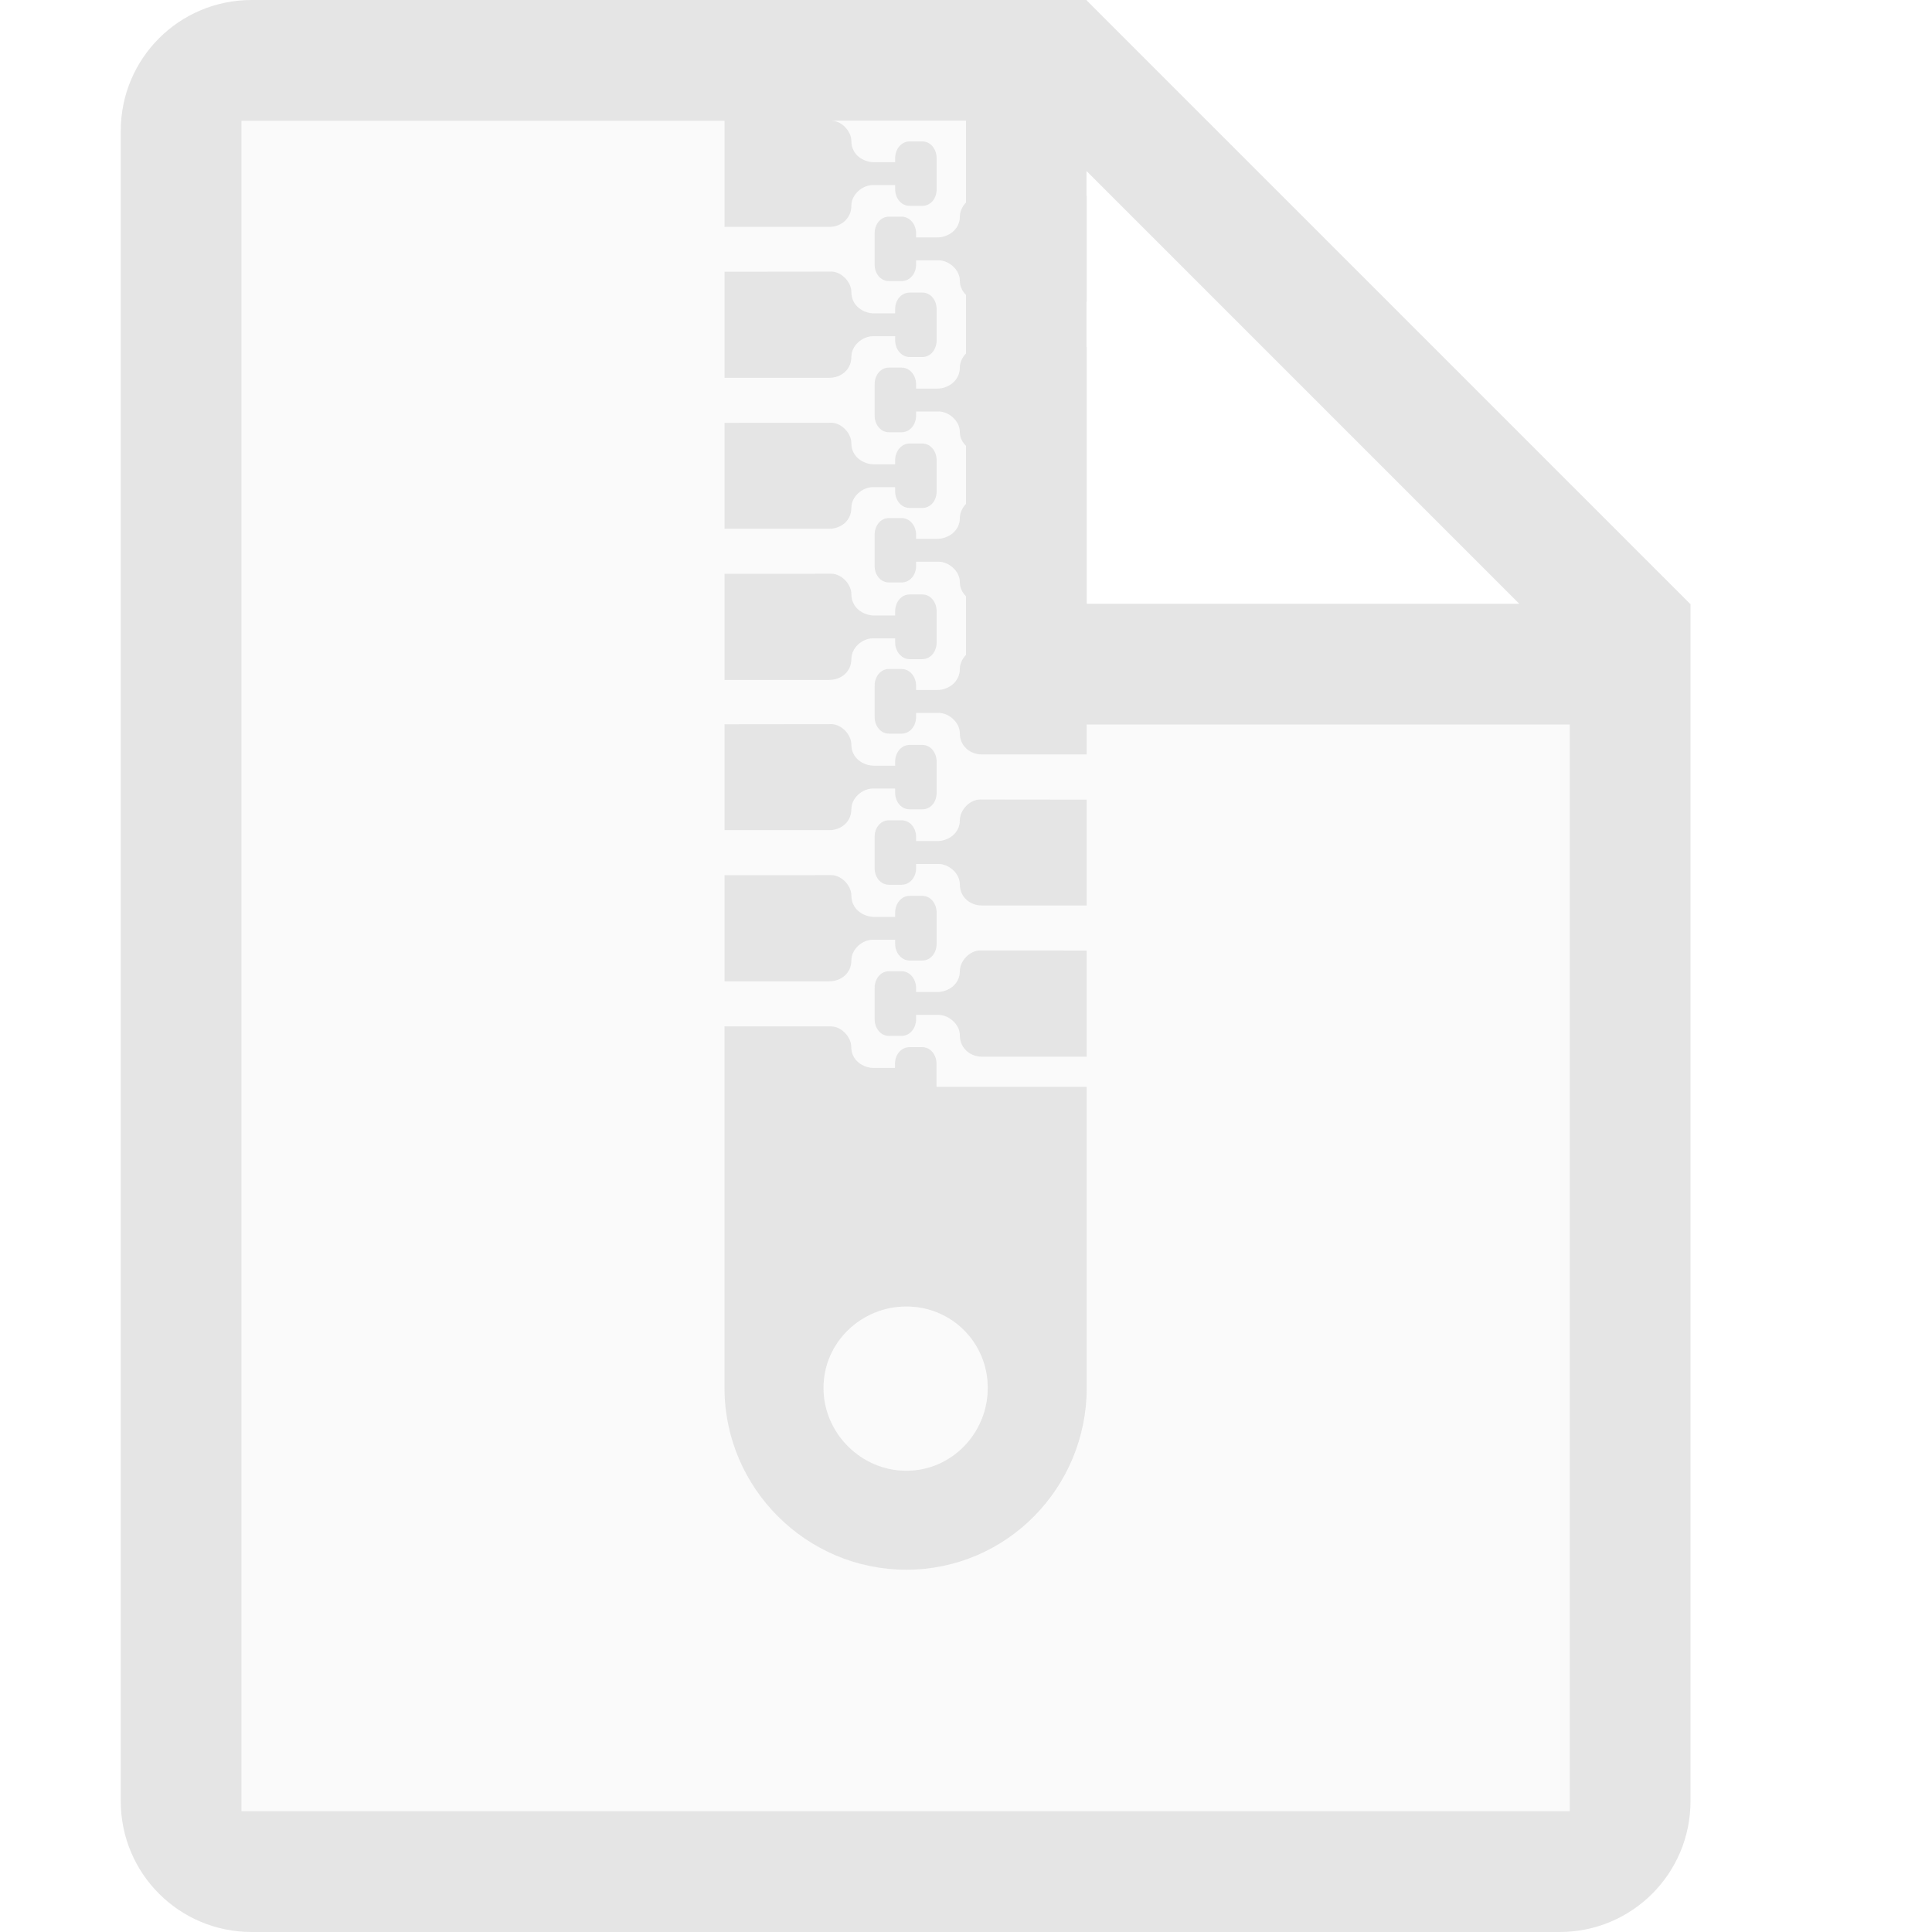 <?xml version="1.0" encoding="UTF-8"?>
<svg width="16" height="16" version="1.1" viewBox="0 0 16 16" xmlns="http://www.w3.org/2000/svg" xmlns:cc="http://creativecommons.org/ns#" xmlns:dc="http://purl.org/dc/elements/1.1/" xmlns:rdf="http://www.w3.org/1999/02/22-rdf-syntax-ns#" xmlns:xlink="http://www.w3.org/1999/xlink">
 <defs>
  <style id="current-color-scheme" type="text/css">.ColorScheme-Text { color:#727272; } .ColorScheme-Highlight { color:#5294e2; }</style>
 </defs>
 <path d="m2 1v14h11v-9h-4v0.248h-0.869c-0.097 0-0.182-0.068-0.182-0.174-1e-7 -0.094-0.093-0.17-0.176-0.17h-0.186v0.033c0 0.072-0.049 0.139-0.121 0.139h-0.104c-0.072 0-0.119-0.066-0.119-0.139v-0.258c0-0.072 0.047-0.139 0.119-0.139h0.104c0.072 0 0.121 0.066 0.121 0.139v0.035h0.176c0.084-1e-7 0.186-0.061 0.186-0.176-1e-7 -0.04 0.02-0.083 0.051-0.115v-0.484c-0.029-0.03-0.051-0.068-0.051-0.117-1e-7 -0.094-0.093-0.17-0.176-0.17h-0.186v0.035c0 0.072-0.049 0.137-0.121 0.137h-0.104c-0.072 0-0.119-0.064-0.119-0.137v-0.258c0-0.072 0.047-0.139 0.119-0.139h0.104c0.072 0 0.121 0.066 0.121 0.139v0.033h0.176c0.084 0 0.186-0.059 0.186-0.174-1e-7 -0.04 0.02-0.083 0.051-0.115v-0.48c-0.029-0.03-0.051-0.067-0.051-0.115-1e-7 -0.094-0.093-0.17-0.176-0.17h-0.186v0.033c0 0.072-0.049 0.139-0.121 0.139h-0.104c-0.072 0-0.119-0.066-0.119-0.139v-0.258c0-0.072 0.047-0.139 0.119-0.139h0.104c0.072 0 0.121 0.066 0.121 0.139v0.035h0.176c0.084 0 0.186-0.061 0.186-0.176-1e-7 -0.04 0.02-0.083 0.051-0.115v-0.484c-0.029-0.03-0.051-0.068-0.051-0.117-1e-7 -0.094-0.093-0.17-0.176-0.17h-0.186v0.035c0 0.072-0.049 0.137-0.121 0.137h-0.104c-0.072 0-0.119-0.064-0.119-0.137v-0.258c0-0.072 0.047-0.139 0.119-0.139h0.104c0.072 0 0.121 0.066 0.121 0.139v0.033h0.176c0.084 0 0.186-0.059 0.186-0.174-1e-7 -0.04 0.02-0.083 0.051-0.115v-0.678h-1.117c0.088 0 0.168 0.089 0.168 0.17 0 0.114 0.101 0.174 0.186 0.174h0.176v-0.033c0-0.072 0.049-0.139 0.121-0.139h0.104c0.072 0 0.119 0.066 0.119 0.139v0.258c0 0.072-0.047 0.137-0.119 0.137h-0.104c-0.072 0-0.121-0.064-0.121-0.137v-0.035h-0.186c-0.083 0-0.176 0.076-0.176 0.17 0 0.053-0.021 0.096-0.055 0.127-0.033 0.031-0.079 0.049-0.127 0.049h-0.869v-0.879h-4zm4 1.25h0.883c0.088 0 0.168 0.089 0.168 0.17 0 0.114 0.101 0.176 0.186 0.176h0.176v-0.035c0-0.072 0.049-0.137 0.121-0.137h0.104c0.072 0 0.119 0.064 0.119 0.137v0.258c0 0.072-0.047 0.139-0.119 0.139h-0.104c-0.072 0-0.121-0.066-0.121-0.139v-0.033h-0.186c-0.083 1e-7 -0.176 0.076-0.176 0.17 0 0.053-0.021 0.097-0.055 0.127-0.033 0.03-0.079 0.047-0.127 0.047h-0.869v-0.879zm0 1.252h0.883c0.088 0 0.168 0.089 0.168 0.17 0 0.114 0.101 0.174 0.186 0.174h0.176v-0.033c0-0.072 0.049-0.139 0.121-0.139h0.104c0.072 0 0.119 0.066 0.119 0.139v0.258c0 0.072-0.047 0.137-0.119 0.137h-0.104c-0.072 0-0.121-0.064-0.121-0.137v-0.035h-0.186c-0.083 0-0.176 0.076-0.176 0.17 0 0.053-0.021 0.097-0.055 0.127-0.033 0.03-0.079 0.047-0.127 0.047h-0.869v-0.877zm0 1.25h0.883c0.088 0 0.168 0.089 0.168 0.17 0 0.114 0.101 0.176 0.186 0.176h0.176v-0.035c0-0.072 0.049-0.139 0.121-0.139h0.104c0.072 0 0.119 0.066 0.119 0.139v0.258c0 0.072-0.047 0.139-0.119 0.139h-0.104c-0.072 0-0.121-0.066-0.121-0.139v-0.033h-0.186c-0.083 0-0.176 0.076-0.176 0.17 0 0.053-0.021 0.097-0.055 0.127-0.033 0.03-0.079 0.047-0.127 0.047h-0.869v-0.879zm0 1.246h0.883c0.088 0 0.168 0.089 0.168 0.17 0 0.114 0.101 0.174 0.186 0.174h0.176v-0.033c0-0.072 0.049-0.139 0.121-0.139h0.104c0.072 0 0.119 0.066 0.119 0.139v0.258c0 0.072-0.047 0.137-0.119 0.137h-0.104c-0.072 0-0.121-0.064-0.121-0.137v-0.035h-0.186c-0.083 0-0.176 0.076-0.176 0.17 0 0.053-0.021 0.097-0.055 0.127-0.033 0.03-0.079 0.047-0.127 0.047h-0.869v-0.877zm2.117 0.623h0.883v0.877h-0.869c-0.097 0-0.182-0.068-0.182-0.174-1e-7 -0.094-0.093-0.17-0.176-0.17h-0.186v0.035c0 0.072-0.049 0.137-0.121 0.137h-0.104c-0.072 0-0.119-0.064-0.119-0.137v-0.26c0-0.072 0.047-0.137 0.119-0.137h0.104c0.072-2e-7 0.121 0.064 0.121 0.137v0.035h0.176c0.042-1e-7 0.089-0.016 0.125-0.045 0.036-0.029 0.061-0.072 0.061-0.129 0-0.081 0.08-0.17 0.168-0.17zm-2.117 0.627h0.883c0.088 0 0.168 0.089 0.168 0.17 0 0.114 0.101 0.176 0.186 0.176h0.176v-0.035c0-0.072 0.049-0.139 0.121-0.139h0.104c0.072 0 0.119 0.066 0.119 0.139v0.258c0 0.072-0.047 0.139-0.119 0.139h-0.104c-0.072 0-0.121-0.066-0.121-0.139v-0.033h-0.186c-0.083 0-0.176 0.076-0.176 0.17 0 0.053-0.021 0.097-0.055 0.127-0.033 0.03-0.079 0.047-0.127 0.047h-0.869v-0.879zm2.117 0.623h0.883v0.879h-0.869c-0.097 0-0.182-0.07-0.182-0.176-1e-7 -0.094-0.093-0.17-0.176-0.17h-0.186v0.035c0 0.072-0.049 0.139-0.121 0.139h-0.104c-0.072 0-0.119-0.066-0.119-0.139v-0.258c0-0.072 0.047-0.139 0.119-0.139h0.104c0.072-2e-7 0.121 0.066 0.121 0.139v0.033h0.176c0.042-2e-7 0.089-0.016 0.125-0.045 0.036-0.029 0.061-0.072 0.061-0.129 0-0.081 0.08-0.17 0.168-0.17zm-2.117 0.629h0.883c0.088 0 0.168 0.089 0.168 0.17 0 0.114 0.101 0.174 0.186 0.174h0.176v-0.035c0-0.072 0.049-0.137 0.121-0.137h0.104c0.072 0 0.119 0.064 0.119 0.137v0.191h1.244v0.121 0.879 1.389c1.05e-5 0.026 0 0.062 0 0.105 0 0.207-0.042 0.406-0.117 0.586-0.188 0.45-0.586 0.788-1.074 0.889-0.098 0.02-0.199 0.031-0.303 0.031-0.829 0-1.506-0.677-1.506-1.506v-1.494-0.623-0.877zm1.506 2.32c-0.281 2e-6 -0.526 0.168-0.631 0.41-0.035 0.081-0.055 0.17-0.055 0.264 0 0.375 0.311 0.686 0.686 0.686 0.375 0 0.674-0.311 0.674-0.686s-0.299-0.674-0.674-0.674z" fill="#dedede" opacity=".15" stroke-linecap="round" stroke-width="4.137" style="paint-order:stroke fill markers"/>
 <path d="m2.084 0c-0.6 0-1.084 0.484-1.084 1.084v13.832c0 0.6 0.484 1.084 1.084 1.084h10.832c0.6 0 1.084-0.484 1.084-1.084v-9.916h-0.004l-4.996-4.996v-0.004h-1.42zm-0.084 1h4v0.879h0.869c0.097 0 0.182-0.07 0.182-0.176 1e-7 -0.094 0.093-0.17 0.176-0.17h0.186v0.035c0 0.072 0.049 0.137 0.121 0.137h0.104c0.072 0 0.119-0.064 0.119-0.137v-0.258c0-0.072-0.047-0.139-0.119-0.139h-0.104c-0.072 0-0.121 0.066-0.121 0.139v0.033h-0.176c-0.084 0-0.186-0.059-0.186-0.174 0-0.081-0.08-0.17-0.168-0.17h1.117v0.678c-0.031 0.032-0.051 0.075-0.051 0.115 0 0.114-0.101 0.174-0.186 0.174h-0.176v-0.033c0-0.072-0.049-0.139-0.121-0.139h-0.104c-0.072 0-0.119 0.066-0.119 0.139v0.258c0 0.072 0.047 0.137 0.119 0.137h0.104c0.072 0 0.121-0.064 0.121-0.137v-0.035h0.186c0.083 0 0.176 0.076 0.176 0.17 0 0.049 0.022 0.087 0.051 0.117v0.484c-0.031 0.032-0.051 0.075-0.051 0.115 0 0.114-0.101 0.176-0.186 0.176h-0.176v-0.035c0-0.072-0.049-0.139-0.121-0.139h-0.104c-0.072 0-0.119 0.066-0.119 0.139v0.258c0 0.072 0.047 0.139 0.119 0.139h0.104c0.072 0 0.121-0.066 0.121-0.139v-0.033h0.186c0.083 0 0.176 0.076 0.176 0.17 0 0.049 0.022 0.085 0.051 0.115v0.48c-0.031 0.032-0.051 0.075-0.051 0.115 0 0.114-0.101 0.174-0.186 0.174h-0.176v-0.033c0-0.072-0.049-0.139-0.121-0.139h-0.104c-0.072 0-0.119 0.066-0.119 0.139v0.258c0 0.072 0.047 0.137 0.119 0.137h0.104c0.072 0 0.121-0.064 0.121-0.137v-0.035h0.186c0.083 0 0.176 0.076 0.176 0.17 0 0.049 0.022 0.087 0.051 0.117v0.484c-0.031 0.032-0.051 0.075-0.051 0.115 0 0.114-0.101 0.176-0.186 0.176h-0.176v-0.035c0-0.072-0.049-0.139-0.121-0.139h-0.104c-0.072 0-0.119 0.066-0.119 0.139v0.258c0 0.072 0.047 0.139 0.119 0.139h0.104c0.072 0 0.121-0.066 0.121-0.139v-0.033h0.186c0.083 0 0.176 0.076 0.176 0.17 0 0.105 0.085 0.174 0.182 0.174h0.869v-0.248h4v9h-11zm6.998 0.416 3.584 3.584h-3.582v-2.127h-0.002v-0.373h0.002v-0.877h-0.002zm-2.998 0.834v0.879h0.869c0.097 2e-7 0.182-0.068 0.182-0.174 1e-7 -0.094 0.093-0.17 0.176-0.17h0.186v0.033c0 0.072 0.049 0.139 0.121 0.139h0.104c0.072 0 0.119-0.066 0.119-0.139v-0.258c0-0.072-0.047-0.137-0.119-0.137h-0.104c-0.072 0-0.121 0.064-0.121 0.137v0.035h-0.176c-0.084 0-0.186-0.061-0.186-0.176 0-0.081-0.08-0.17-0.168-0.17zm0 1.252v0.877h0.869c0.097 1e-7 0.182-0.068 0.182-0.174 1e-7 -0.094 0.093-0.17 0.176-0.17h0.186v0.035c0 0.072 0.049 0.137 0.121 0.137h0.104c0.072 0 0.119-0.064 0.119-0.137v-0.258c0-0.072-0.047-0.139-0.119-0.139h-0.104c-0.072 0-0.121 0.066-0.121 0.139v0.033h-0.176c-0.084 0-0.186-0.059-0.186-0.174 0-0.081-0.08-0.17-0.168-0.17zm0 1.25v0.879h0.869c0.097 0 0.182-0.068 0.182-0.174 1e-7 -0.094 0.093-0.17 0.176-0.17h0.186v0.033c0 0.072 0.049 0.139 0.121 0.139h0.104c0.072 0 0.119-0.066 0.119-0.139v-0.258c0-0.072-0.047-0.139-0.119-0.139h-0.104c-0.072 0-0.121 0.066-0.121 0.139v0.035h-0.176c-0.084 0-0.186-0.061-0.186-0.176 0-0.081-0.08-0.17-0.168-0.17zm0 1.246v0.877h0.869c0.097 0 0.182-0.068 0.182-0.174 1e-7 -0.094 0.093-0.17 0.176-0.17h0.186v0.035c0 0.072 0.049 0.137 0.121 0.137h0.104c0.072 0 0.119-0.064 0.119-0.137v-0.258c0-0.072-0.047-0.139-0.119-0.139h-0.104c-0.072 0-0.121 0.066-0.121 0.139v0.033h-0.176c-0.084 0-0.186-0.059-0.186-0.174 0-0.081-0.08-0.17-0.168-0.17zm2.117 0.623c-0.088 0-0.168 0.089-0.168 0.17 0 0.114-0.101 0.174-0.186 0.174h-0.176v-0.035c0-0.072-0.049-0.137-0.121-0.137h-0.104c-0.072 0-0.119 0.064-0.119 0.137v0.26c0 0.072 0.047 0.137 0.119 0.137h0.104c0.072 0 0.121-0.064 0.121-0.137v-0.035h0.186c0.083 0 0.176 0.076 0.176 0.17 0 0.105 0.085 0.174 0.182 0.174h0.869v-0.877zm-2.117 0.627v0.879h0.869c0.097 0 0.182-0.068 0.182-0.174 1e-7 -0.094 0.093-0.17 0.176-0.17h0.186v0.033c0 0.072 0.049 0.139 0.121 0.139h0.104c0.072 0 0.119-0.066 0.119-0.139v-0.258c0-0.072-0.047-0.139-0.119-0.139h-0.104c-0.072 0-0.121 0.066-0.121 0.139v0.035h-0.176c-0.084 0-0.186-0.061-0.186-0.176 0-0.081-0.08-0.17-0.168-0.17zm2.117 0.623c-0.088 0-0.168 0.089-0.168 0.17 0 0.114-0.101 0.174-0.186 0.174h-0.176v-0.033c0-0.072-0.049-0.139-0.121-0.139h-0.104c-0.072 0-0.119 0.066-0.119 0.139v0.258c0 0.072 0.047 0.139 0.119 0.139h0.104c0.072 0 0.121-0.066 0.121-0.139v-0.035h0.186c0.083 0 0.176 0.076 0.176 0.17 0 0.105 0.085 0.176 0.182 0.176h0.869v-0.879zm-2.117 0.629v2.994c0 0.829 0.677 1.506 1.506 1.506s1.494-0.677 1.494-1.506v-2.494h-1.244v-0.191c0-0.072-0.047-0.137-0.119-0.137h-0.104c-0.072 0-0.121 0.064-0.121 0.137v0.035h-0.176c-0.084 0-0.186-0.059-0.186-0.174 0-0.081-0.08-0.17-0.168-0.17zm1.506 2.32c0.375 0 0.674 0.299 0.674 0.674s-0.299 0.686-0.674 0.686c-0.375 0-0.686-0.311-0.686-0.686s0.311-0.674 0.686-0.674z" fill="#dedede" opacity=".8" stroke-linecap="round" stroke-width="2.082" style="paint-order:stroke fill markers"/>
</svg>
